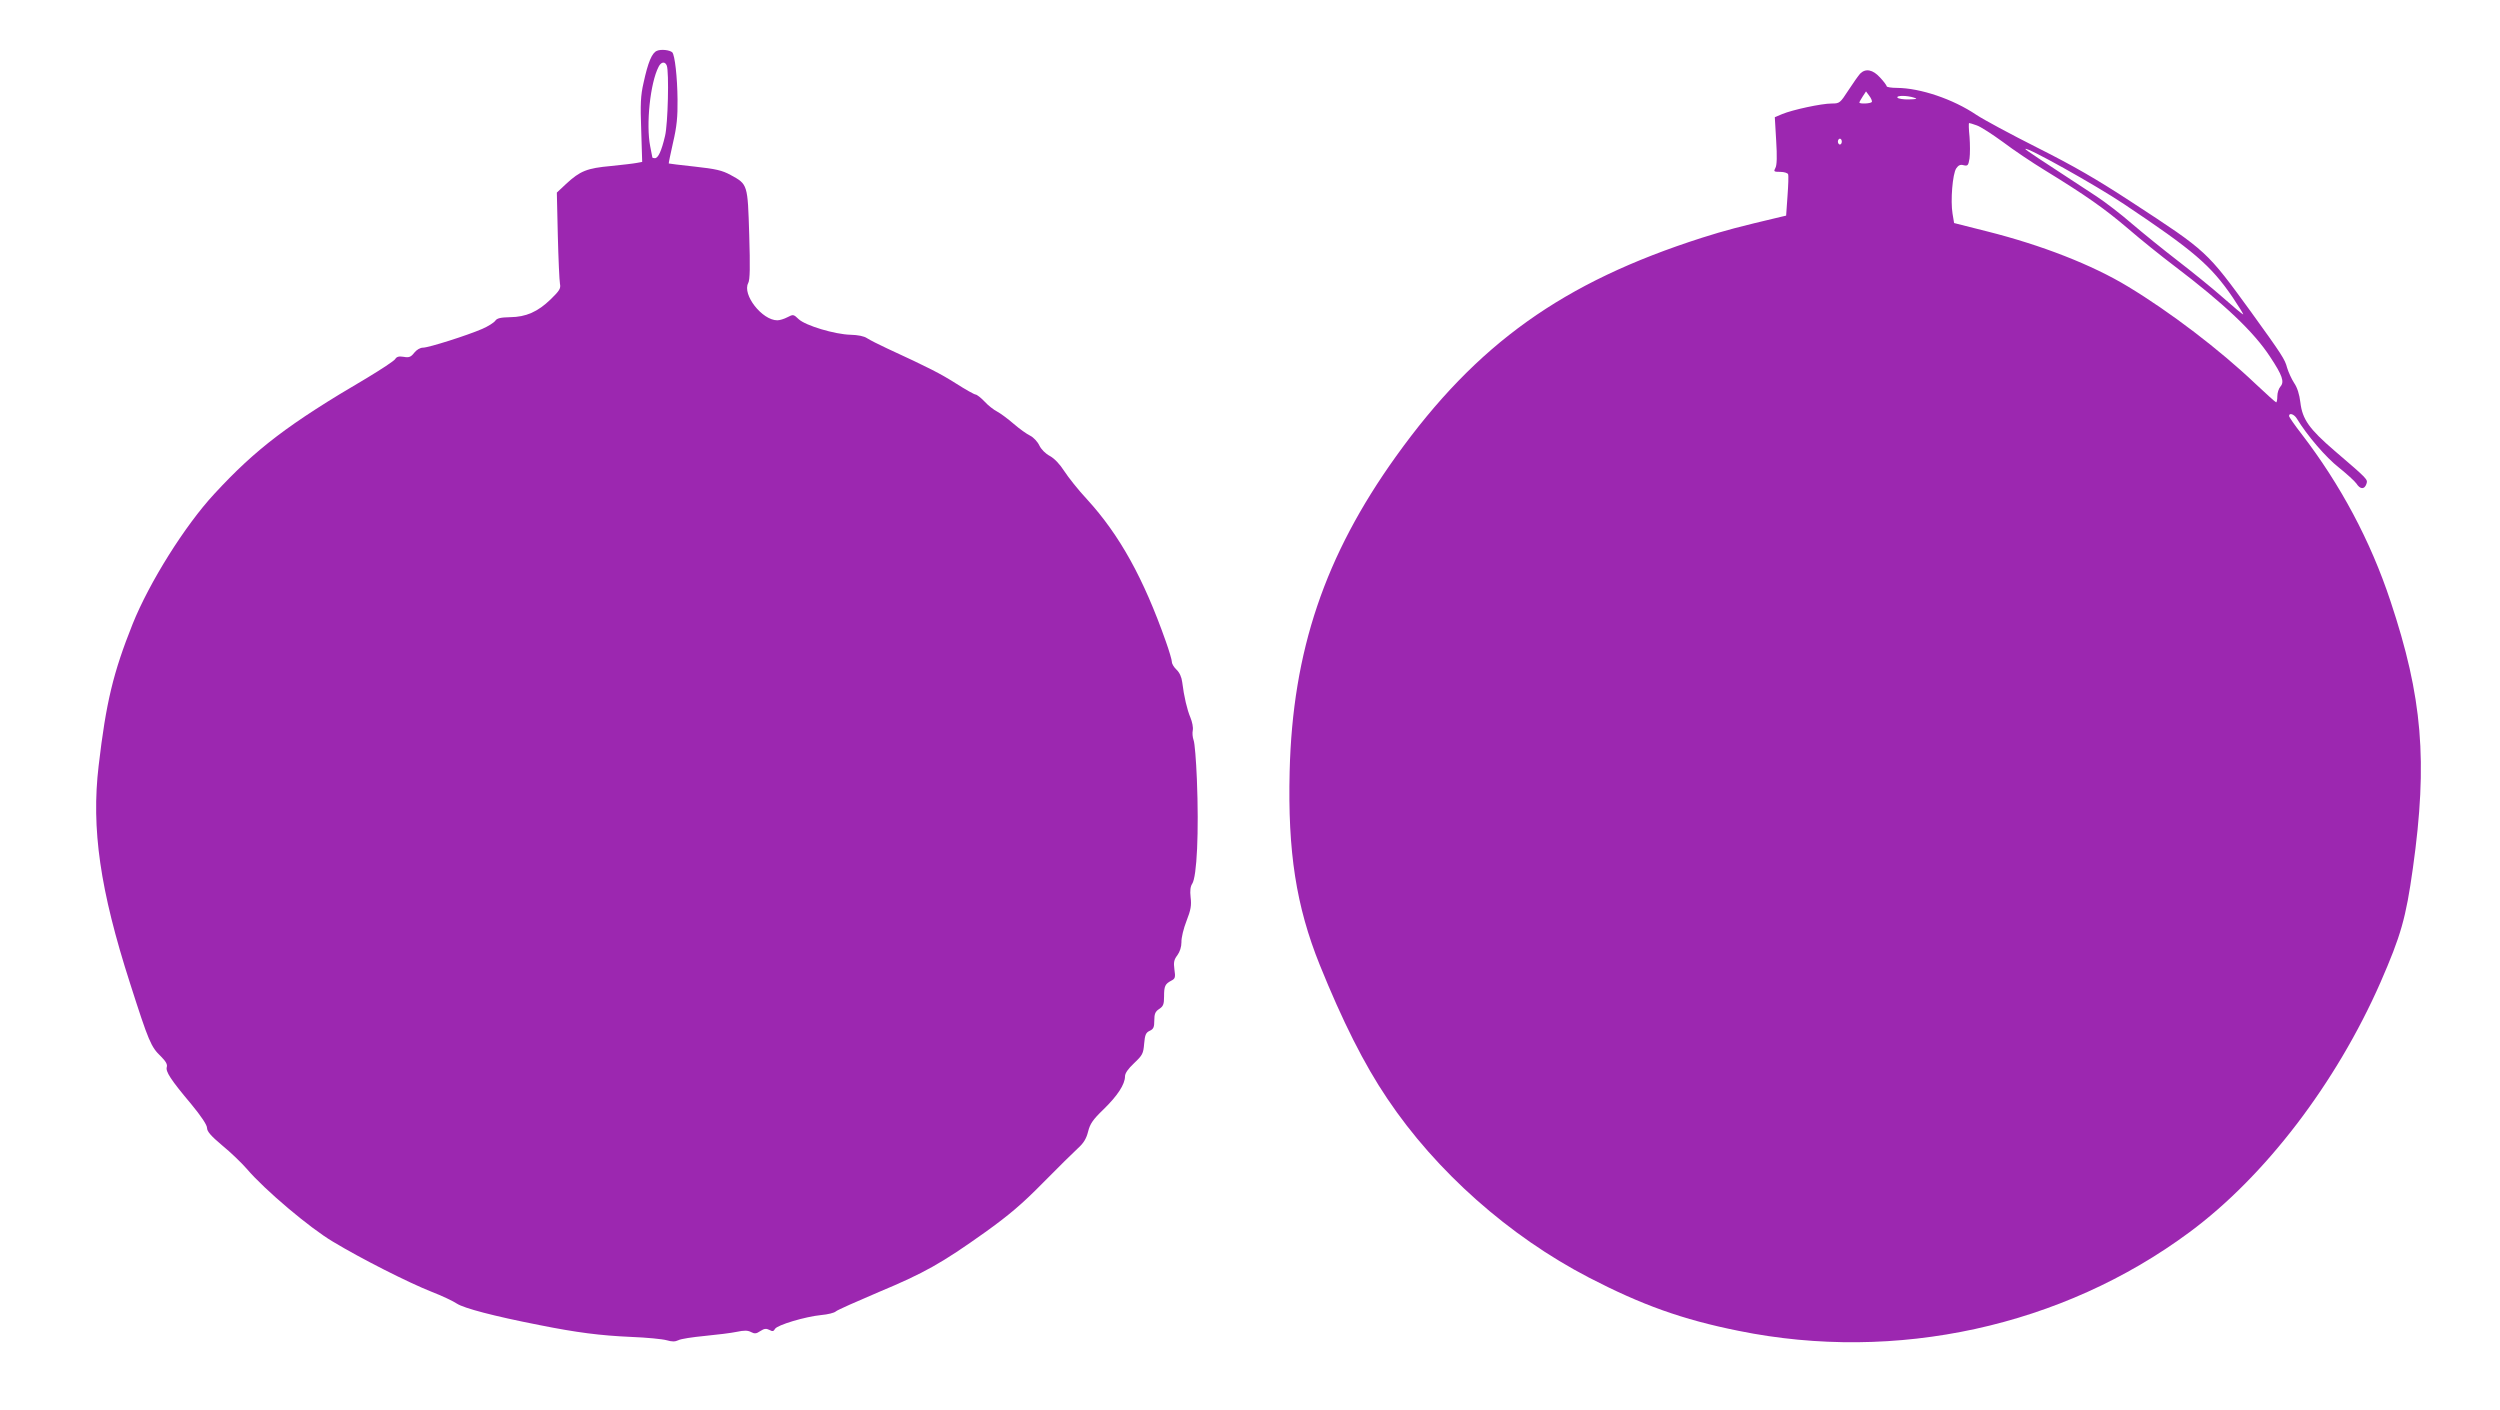 <?xml version="1.0" standalone="no"?>
<!DOCTYPE svg PUBLIC "-//W3C//DTD SVG 20010904//EN"
 "http://www.w3.org/TR/2001/REC-SVG-20010904/DTD/svg10.dtd">
<svg version="1.0" xmlns="http://www.w3.org/2000/svg"
 width="1280pt" height="722pt" viewBox="0 0 1280 722"
 preserveAspectRatio="xMidYMid meet">
<g transform="translate(0,722) scale(0.1,-0.1)"
fill="#9c27b0" stroke="none">
<path d="M3364 6960 c-26 -10 -46 -58 -69 -164 -15 -65 -17 -109 -12 -242 l5
-163 -27 -5 c-14 -3 -74 -10 -133 -16 -122 -11 -158 -25 -230 -92 l-47 -44 5
-219 c3 -121 8 -232 11 -248 5 -24 -2 -35 -47 -79 -67 -65 -127 -91 -208 -92
-48 -1 -67 -5 -76 -18 -7 -10 -37 -29 -67 -42 -76 -33 -274 -96 -303 -96 -15
0 -33 -11 -45 -26 -17 -22 -27 -26 -54 -21 -25 4 -36 1 -44 -12 -6 -9 -71 -52
-144 -96 -401 -235 -570 -364 -782 -594 -150 -162 -332 -452 -418 -666 -99
-248 -136 -400 -174 -726 -38 -322 7 -635 161 -1114 96 -300 107 -325 158
-374 25 -25 34 -41 30 -54 -7 -23 19 -64 125 -190 52 -63 81 -107 81 -122 0
-18 20 -41 77 -89 43 -35 100 -90 127 -121 92 -108 322 -302 440 -372 146 -88
387 -210 506 -257 52 -20 111 -48 130 -61 36 -23 185 -63 420 -109 194 -39
314 -54 471 -61 79 -3 161 -11 182 -17 28 -8 43 -8 60 0 12 7 73 16 135 22 62
6 136 15 164 21 38 8 56 8 73 -1 19 -10 27 -9 48 5 20 13 30 14 46 6 16 -9 22
-8 29 5 11 20 155 63 237 71 33 3 67 11 75 19 8 7 107 51 220 99 232 97 321
147 544 306 120 86 189 144 296 253 77 78 157 157 179 177 29 26 43 49 52 85
10 40 24 61 79 114 71 69 110 128 110 169 0 16 16 39 47 68 42 40 47 48 51 99
4 46 9 57 28 66 20 9 24 19 24 53 0 34 5 46 25 59 21 14 25 24 25 64 0 53 5
64 37 81 20 10 22 17 16 57 -5 37 -2 51 15 73 13 18 21 43 21 67 -1 22 11 71
26 109 22 56 26 80 21 120 -4 35 -1 57 8 70 24 36 35 264 24 536 -4 96 -11
186 -17 200 -5 14 -7 36 -4 50 3 14 -3 43 -12 65 -17 40 -33 108 -42 181 -3
26 -14 50 -29 64 -13 12 -24 30 -24 40 0 10 -14 57 -31 105 -114 323 -236 544
-403 727 -45 48 -97 114 -117 145 -23 36 -50 64 -73 77 -23 12 -45 34 -55 55
-9 19 -30 41 -46 49 -17 8 -55 35 -85 61 -30 26 -68 54 -85 63 -16 8 -46 31
-64 51 -19 20 -40 36 -46 36 -6 0 -51 25 -101 57 -81 51 -133 78 -354 180 -41
19 -86 42 -100 51 -16 11 -47 17 -85 18 -81 2 -231 47 -266 80 -26 25 -28 25
-57 10 -17 -9 -40 -16 -52 -16 -78 0 -181 132 -149 191 9 17 10 81 5 248 -8
258 -7 257 -95 305 -44 24 -76 31 -184 43 -73 8 -132 15 -133 16 -1 1 9 49 22
107 19 81 24 131 23 220 -1 115 -14 229 -27 242 -13 12 -57 17 -78 8z m50 -76
c12 -32 6 -299 -9 -360 -18 -77 -35 -114 -52 -114 -7 0 -13 2 -13 4 0 2 -5 28
-11 57 -22 112 0 324 43 407 13 26 33 29 42 6z"/>
<path d="M9524 6843 c-9 -10 -36 -48 -60 -85 -43 -66 -45 -68 -86 -68 -52 0
-200 -32 -253 -54 l-38 -16 7 -120 c5 -80 4 -126 -4 -140 -10 -18 -8 -20 25
-20 20 0 38 -6 40 -12 3 -7 1 -58 -3 -112 l-7 -100 -30 -7 c-215 -51 -280 -68
-400 -106 -713 -228 -1154 -543 -1567 -1119 -365 -509 -530 -997 -545 -1614
-10 -411 33 -689 154 -990 116 -287 227 -509 346 -685 250 -373 625 -705 1032
-916 270 -140 478 -215 767 -273 805 -164 1657 22 2308 505 387 286 751 763
978 1279 105 241 130 328 166 585 77 549 49 876 -115 1368 -102 308 -256 596
-455 855 -35 45 -64 87 -64 92 0 18 25 10 39 -12 55 -90 150 -200 215 -251 41
-33 82 -70 91 -83 19 -30 41 -31 51 -2 7 24 12 20 -163 170 -129 111 -165 161
-175 247 -5 42 -16 77 -32 100 -13 20 -29 55 -36 78 -11 43 -26 66 -184 285
-228 313 -224 310 -610 562 -182 119 -298 186 -485 280 -135 68 -276 144 -312
168 -120 81 -287 137 -406 138 -29 0 -53 4 -53 8 0 4 -15 25 -34 45 -37 41
-74 48 -102 20z m60 -145 c-6 -9 -64 -11 -64 -3 0 3 8 17 17 31 l17 26 17 -23
c10 -13 15 -27 13 -31z m216 22 c20 -6 14 -8 -27 -9 -28 -1 -55 4 -58 9 -7 12
48 12 85 0z m321 -142 c19 -6 79 -45 134 -85 54 -41 151 -106 215 -145 210
-129 304 -195 425 -298 66 -57 173 -143 238 -192 253 -192 406 -336 490 -465
63 -95 74 -128 53 -152 -9 -10 -16 -32 -16 -49 0 -18 -3 -32 -6 -32 -3 0 -51
43 -106 95 -183 174 -436 367 -653 498 -183 111 -442 212 -720 282 l-170 43
-8 48 c-11 66 0 204 19 232 11 16 21 21 38 16 21 -5 24 -1 30 35 3 22 3 72 0
111 -4 38 -5 70 -2 70 3 0 20 -5 39 -12z m-691 -83 c0 -8 -4 -15 -10 -15 -5 0
-10 7 -10 15 0 8 5 15 10 15 6 0 10 -7 10 -15z m1445 -320 c356 -238 444 -313
556 -477 33 -49 57 -88 54 -88 -3 0 -50 39 -103 86 -53 47 -158 132 -232 189
-74 57 -180 143 -235 190 -55 48 -136 110 -180 139 -311 203 -365 239 -365
243 0 16 357 -183 505 -282z"/>
</g>
</svg>
